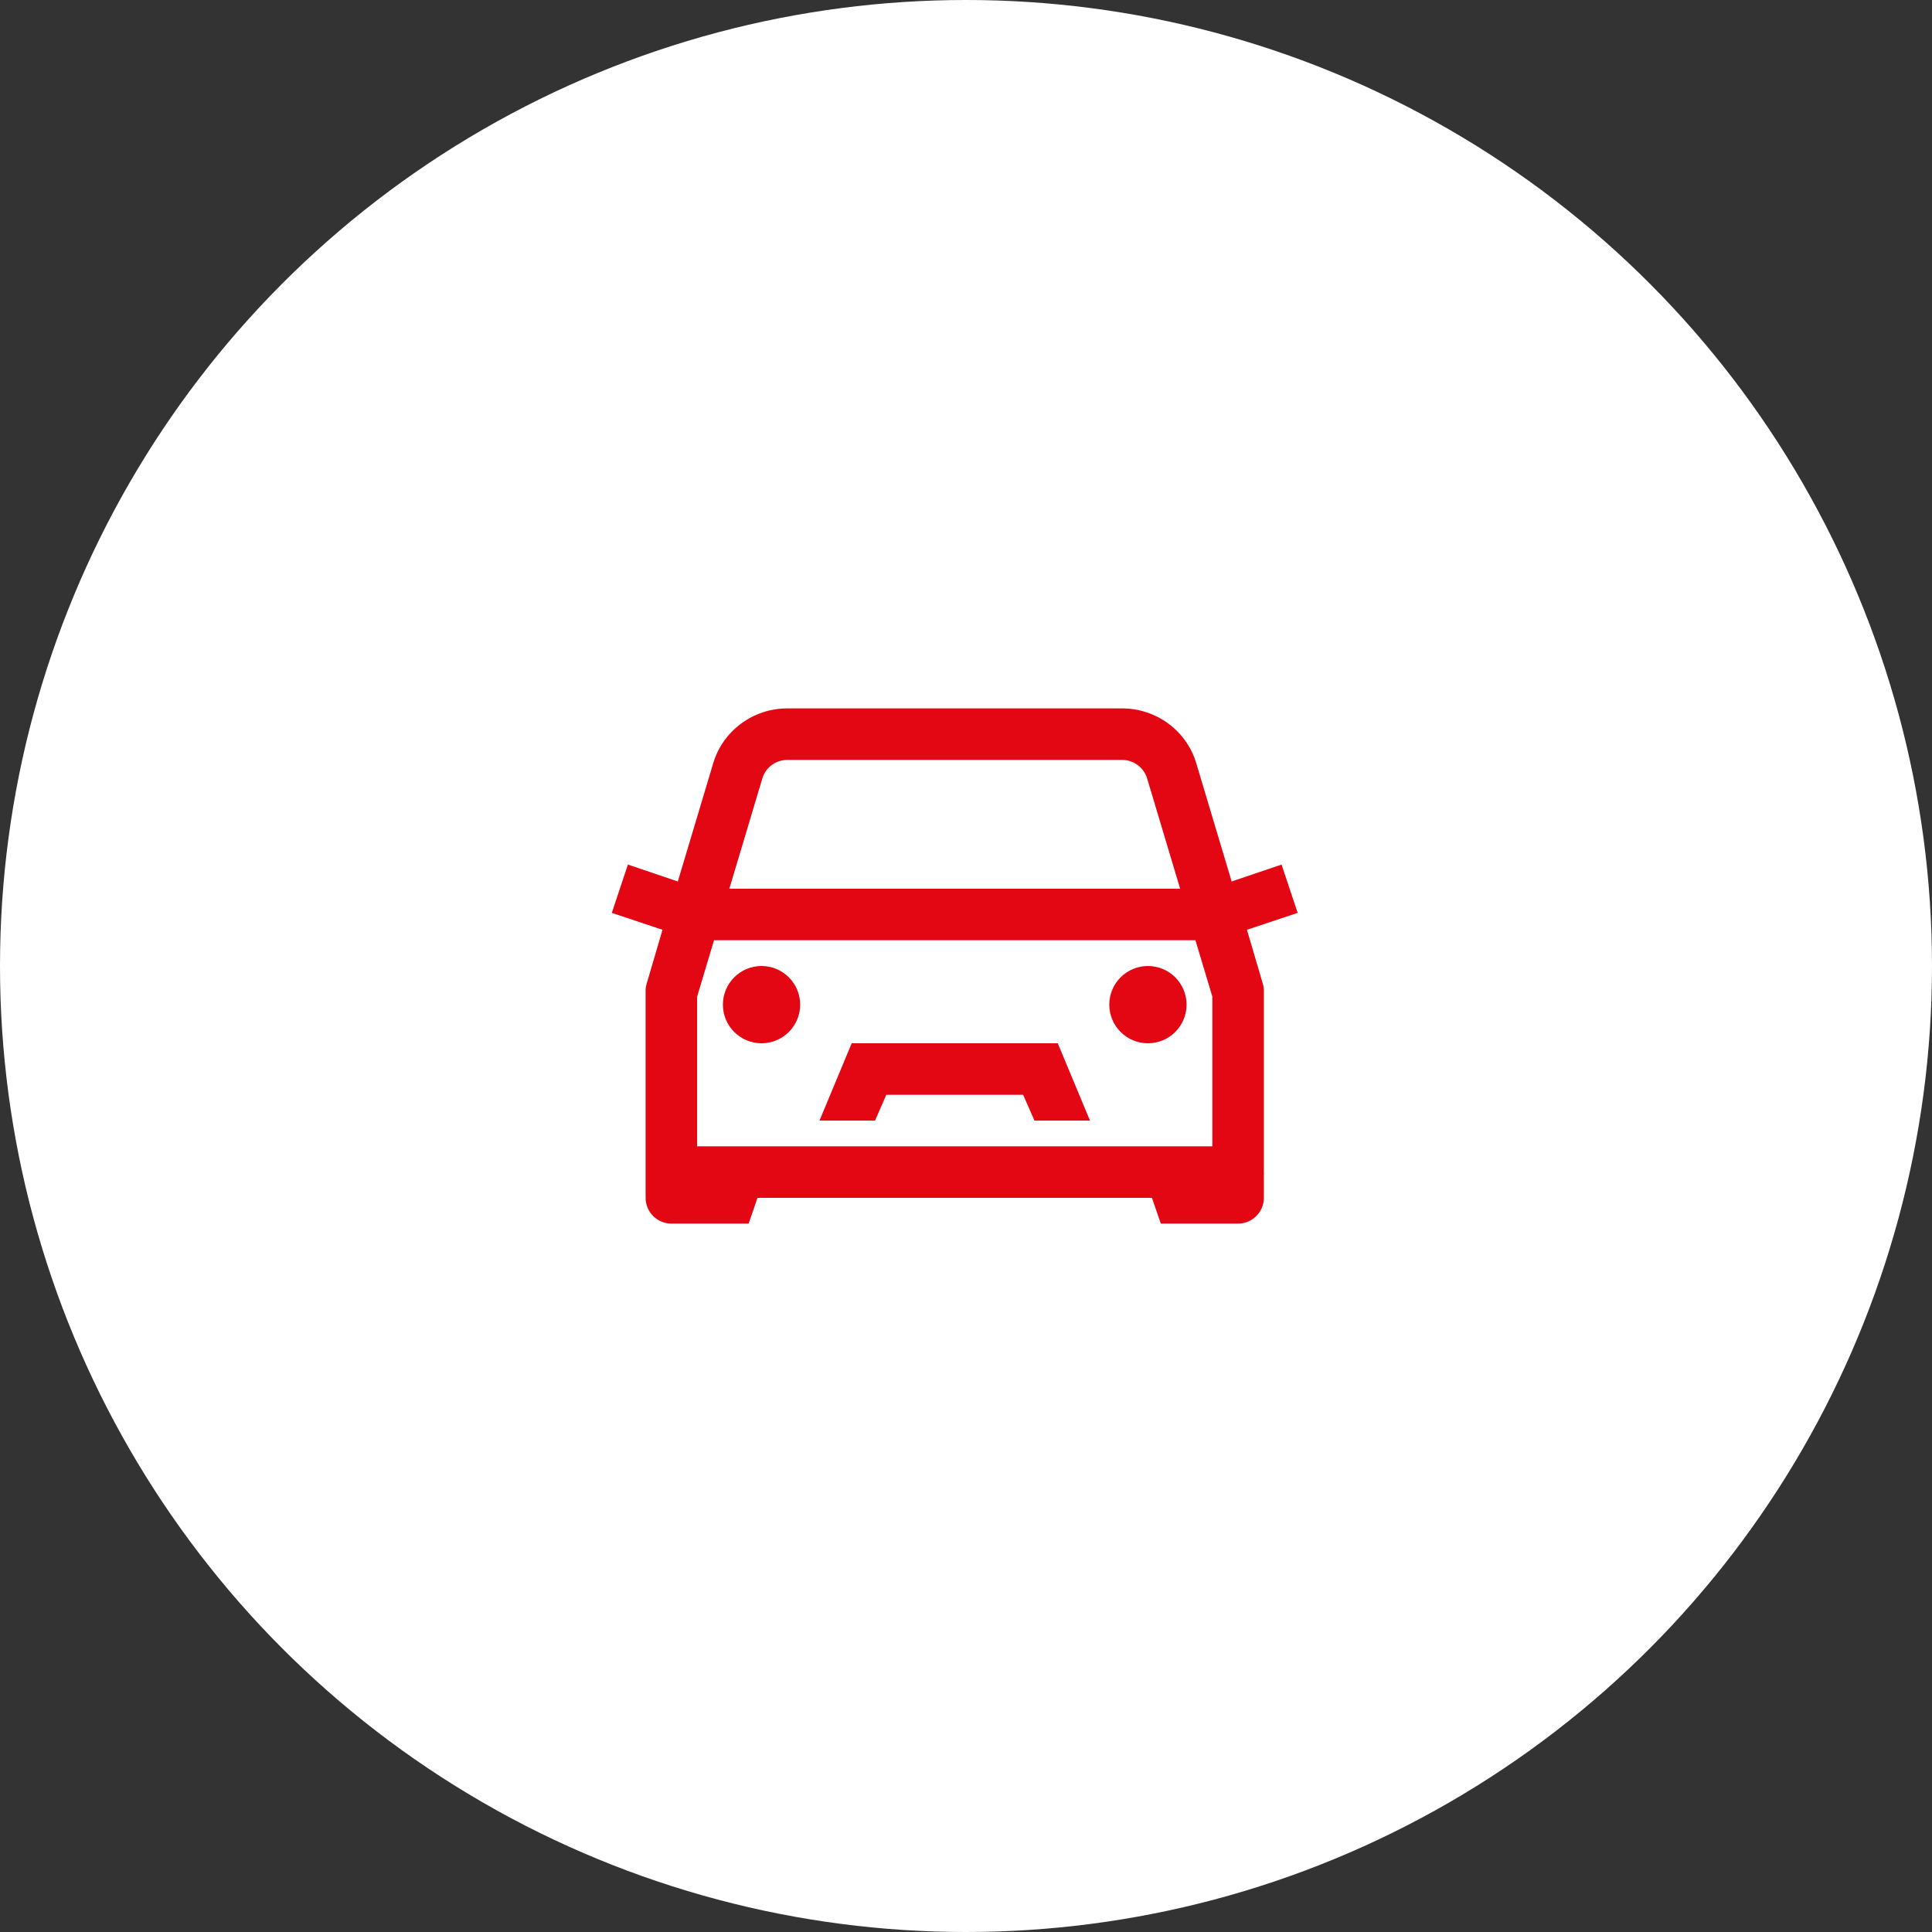 <svg width="60" height="60" viewBox="0 0 60 60" fill="none" xmlns="http://www.w3.org/2000/svg">
<rect x="0" y="0" width="60" height="60" fill="#333333" stroke="none"/>
<circle cx="30" cy="30" r="30" fill="white"/>
<path d="M24.45 22C23.394 22 22.453 22.688 22.15 23.7L21.05 27.375L19.5 26.85L19 28.35L20.575 28.875L20.075 30.575C20.056 30.647 20.047 30.725 20.05 30.8V36.4C20.05 36.425 20.05 36.45 20.05 36.475V37.2C20.05 37.641 20.409 38 20.85 38H23.25L23.525 37.2H35.775L36.05 38H38.45C38.891 38 39.25 37.641 39.25 37.2V36.525C39.253 36.484 39.253 36.441 39.25 36.4V30.8C39.253 30.725 39.244 30.647 39.225 30.575L38.725 28.875L40.3 28.35L39.8 26.85L38.25 27.375L37.15 23.7C36.847 22.688 35.906 22 34.85 22H24.45ZM24.45 23.6H34.85C35.206 23.6 35.522 23.834 35.625 24.175L36.65 27.6H22.65L23.675 24.175C23.778 23.831 24.094 23.6 24.45 23.6ZM22.175 29.2H37.125L37.65 30.95V35.6H21.65V30.95L22.175 29.2ZM23.65 30C22.988 30 22.45 30.538 22.45 31.2C22.45 31.863 22.988 32.4 23.65 32.4C24.312 32.4 24.85 31.863 24.85 31.2C24.85 30.538 24.312 30 23.65 30ZM35.65 30C34.987 30 34.45 30.538 34.45 31.2C34.45 31.863 34.987 32.4 35.65 32.4C36.312 32.4 36.85 31.863 36.85 31.2C36.85 30.538 36.312 30 35.65 30ZM26.45 32.4L25.45 34.8H27.175L27.525 34H31.775L32.125 34.8H33.85L32.85 32.4H26.45Z" fill="#E30613"/>
</svg>
